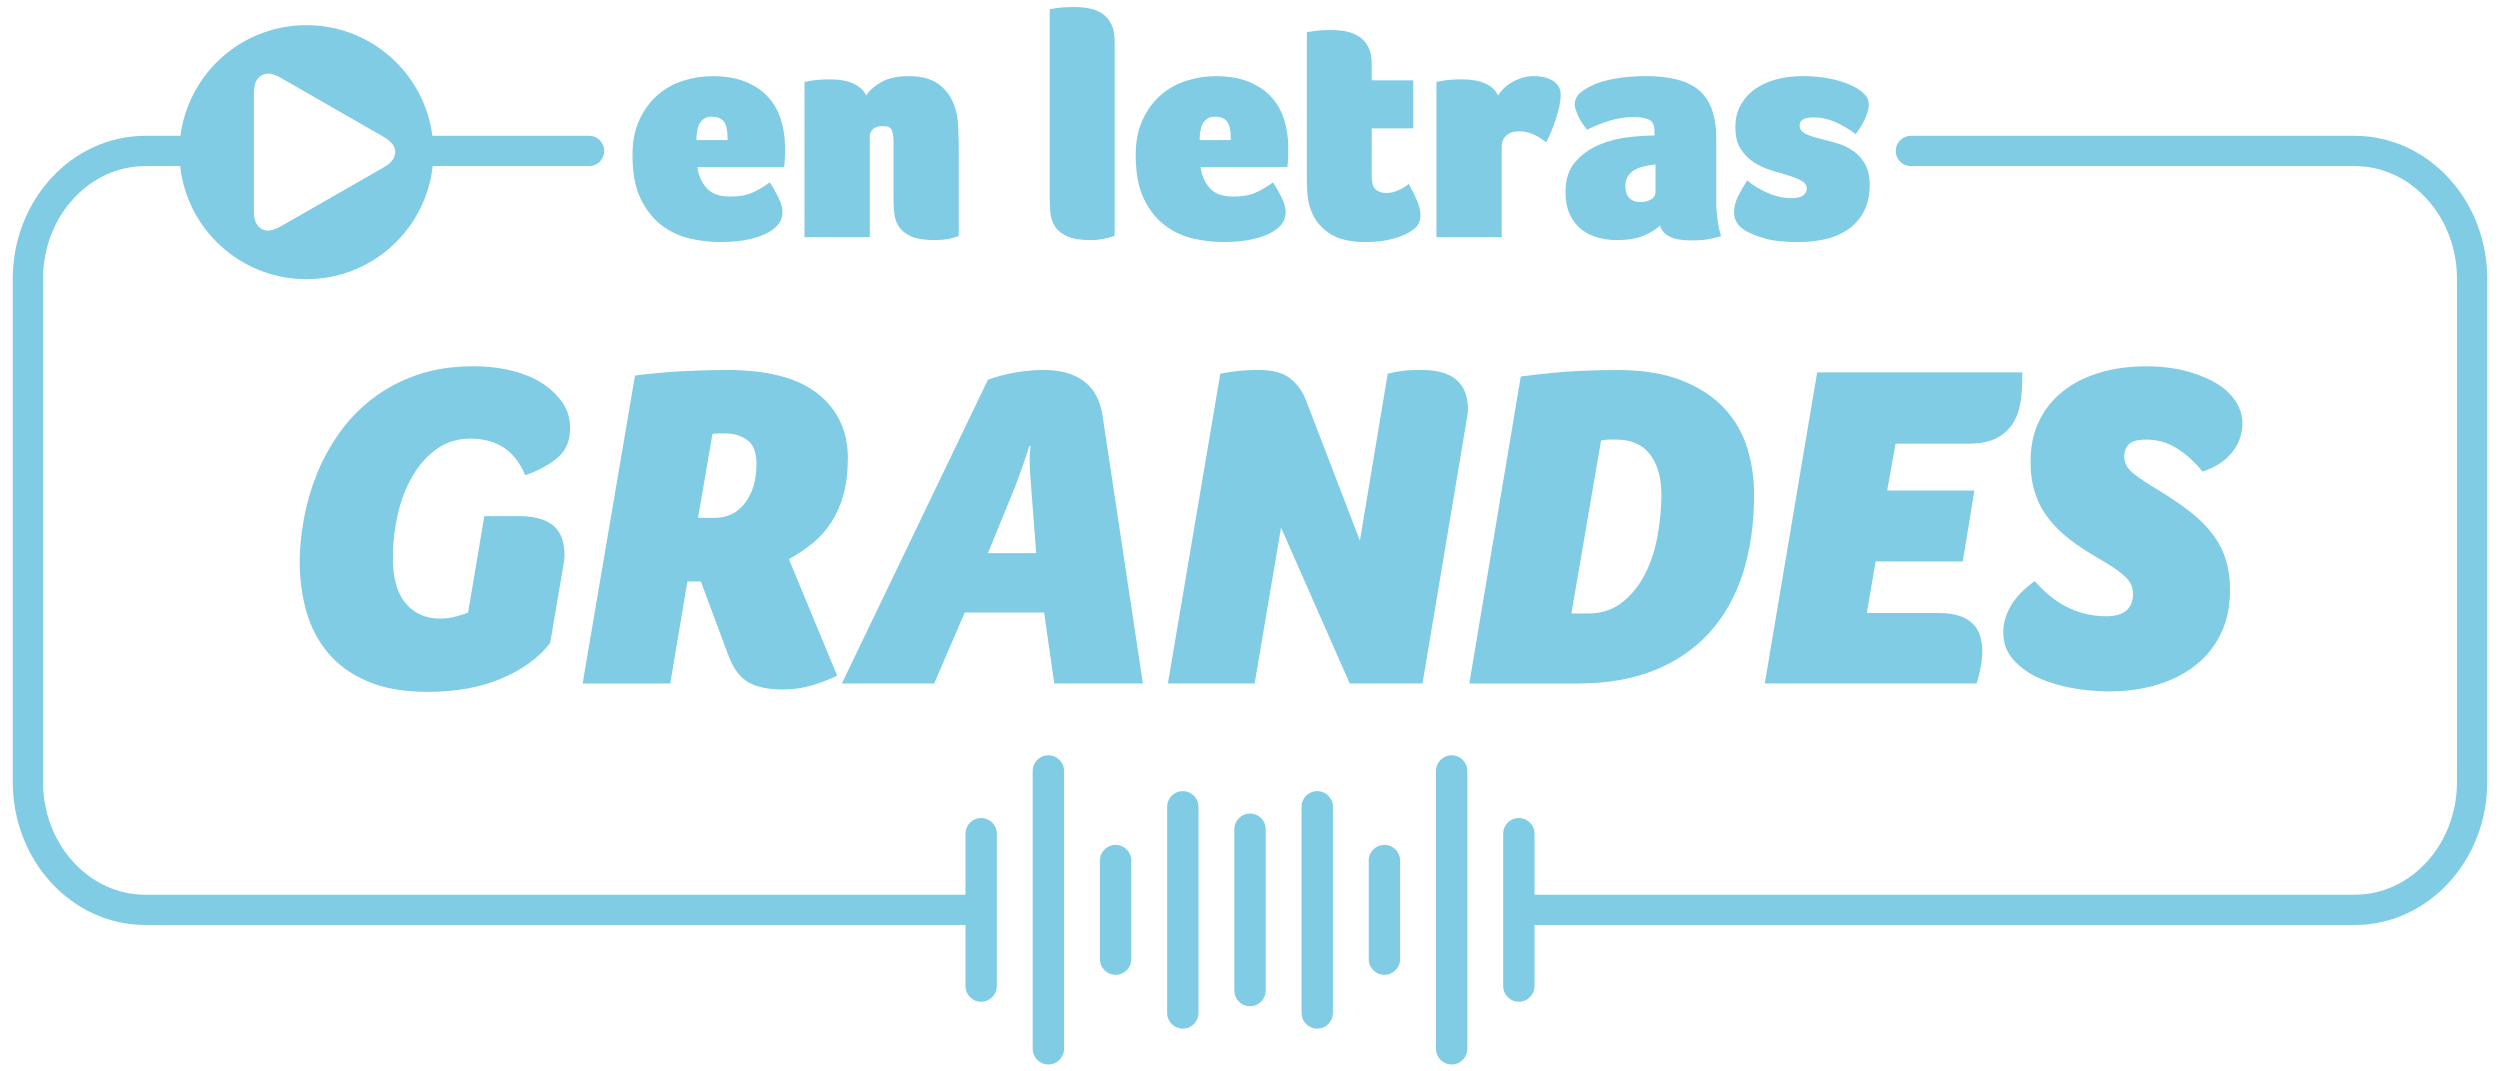 <svg width="147" height="63" viewBox="0 0 147 63" fill="none" xmlns="http://www.w3.org/2000/svg">
<g id="Modo_de_aislamiento" clip-path="url(#clip0_5911_14072)">
<g id="Group">
<path id="Vector" d="M42.956 11.558C43.465 11.558 43.892 11.482 44.236 11.329C44.579 11.177 44.922 10.973 45.266 10.719C45.431 10.973 45.597 11.266 45.762 11.596C45.927 11.927 46.011 12.22 46.011 12.474C46.011 12.69 45.953 12.894 45.838 13.085C45.724 13.275 45.52 13.461 45.228 13.639C44.948 13.804 44.572 13.944 44.101 14.059C43.63 14.173 43.033 14.231 42.306 14.231C41.784 14.231 41.225 14.168 40.627 14.04C40.029 13.913 39.475 13.666 38.966 13.295C38.457 12.927 38.034 12.409 37.696 11.74C37.358 11.071 37.19 10.197 37.19 9.116C37.19 8.315 37.327 7.62 37.601 7.035C37.876 6.45 38.232 5.967 38.67 5.585C39.109 5.204 39.611 4.924 40.178 4.746C40.745 4.568 41.314 4.479 41.886 4.479C42.662 4.479 43.323 4.593 43.87 4.822C44.417 5.051 44.861 5.356 45.197 5.738C45.533 6.119 45.778 6.565 45.931 7.073C46.084 7.582 46.16 8.116 46.16 8.676V8.934C46.16 9.043 46.156 9.154 46.151 9.269C46.144 9.383 46.138 9.492 46.133 9.594C46.126 9.696 46.116 9.772 46.104 9.823H41.007C41.07 10.306 41.248 10.717 41.541 11.055C41.833 11.393 42.304 11.56 42.953 11.56L42.956 11.558ZM42.784 8.236C42.784 7.702 42.711 7.339 42.564 7.148C42.417 6.957 42.179 6.861 41.848 6.861C41.25 6.861 40.95 7.319 40.95 8.235H42.784V8.236Z" fill="#80CCE5"/>
<path id="Vector_2" d="M47.308 4.82C47.525 4.769 47.748 4.731 47.977 4.706C48.206 4.68 48.48 4.667 48.798 4.667C49.371 4.667 49.84 4.753 50.201 4.925C50.565 5.098 50.808 5.329 50.935 5.621C51.088 5.354 51.371 5.096 51.784 4.849C52.198 4.6 52.754 4.477 53.454 4.477C54.255 4.477 54.879 4.667 55.324 5.049C55.769 5.431 56.069 5.934 56.222 6.557C56.26 6.697 56.289 6.857 56.307 7.035C56.327 7.213 56.338 7.399 56.345 7.589C56.352 7.78 56.358 7.966 56.365 8.144C56.371 8.322 56.374 8.474 56.374 8.602V13.87C55.993 14.035 55.522 14.118 54.962 14.118C54.403 14.118 53.921 14.048 53.598 13.908C53.272 13.768 53.031 13.582 52.873 13.353C52.713 13.124 52.618 12.861 52.585 12.561C52.553 12.261 52.538 11.947 52.538 11.616V8.333C52.538 8.053 52.505 7.829 52.442 7.664C52.378 7.499 52.206 7.415 51.926 7.415C51.646 7.415 51.446 7.475 51.324 7.597C51.203 7.718 51.143 7.847 51.143 7.987V13.944H47.305V4.82H47.308Z" fill="#80CCE5"/>
<path id="Vector_3" d="M61.723 0.545C62.028 0.481 62.304 0.443 62.553 0.43C62.802 0.418 63.007 0.412 63.175 0.412C63.48 0.412 63.776 0.441 64.061 0.498C64.349 0.554 64.599 0.657 64.816 0.803C65.032 0.95 65.206 1.154 65.341 1.413C65.475 1.675 65.54 2.008 65.54 2.416V13.87C65.044 14.035 64.579 14.119 64.147 14.119C63.562 14.119 63.105 14.048 62.782 13.908C62.457 13.768 62.215 13.583 62.057 13.354C61.897 13.125 61.803 12.862 61.77 12.562C61.737 12.262 61.723 11.947 61.723 11.617V0.545Z" fill="#80CCE5"/>
<path id="Vector_4" d="M72.545 11.558C73.054 11.558 73.481 11.482 73.825 11.329C74.168 11.177 74.511 10.973 74.855 10.719C75.02 10.973 75.186 11.266 75.351 11.596C75.516 11.927 75.6 12.22 75.6 12.474C75.6 12.69 75.542 12.894 75.427 13.085C75.313 13.275 75.109 13.461 74.817 13.639C74.537 13.804 74.161 13.944 73.69 14.059C73.219 14.173 72.621 14.231 71.895 14.231C71.373 14.231 70.813 14.168 70.216 14.04C69.618 13.913 69.064 13.666 68.555 13.295C68.046 12.927 67.623 12.409 67.284 11.74C66.947 11.071 66.779 10.197 66.779 9.116C66.779 8.315 66.916 7.62 67.19 7.035C67.464 6.45 67.82 5.967 68.258 5.585C68.698 5.204 69.2 4.924 69.767 4.746C70.334 4.568 70.903 4.479 71.475 4.479C72.251 4.479 72.912 4.593 73.459 4.822C74.006 5.051 74.45 5.356 74.786 5.738C75.122 6.119 75.367 6.565 75.52 7.073C75.672 7.582 75.749 8.116 75.749 8.676V8.934C75.749 9.043 75.745 9.154 75.74 9.269C75.733 9.383 75.727 9.492 75.722 9.594C75.714 9.696 75.705 9.772 75.692 9.823H70.595C70.659 10.306 70.837 10.717 71.13 11.055C71.422 11.393 71.893 11.56 72.542 11.56L72.545 11.558ZM72.373 8.236C72.373 7.702 72.3 7.339 72.153 7.148C72.005 6.957 71.767 6.861 71.437 6.861C70.839 6.861 70.539 7.319 70.539 8.235H72.373V8.236Z" fill="#80CCE5"/>
<path id="Vector_5" d="M77.071 12.322C76.969 12.029 76.905 11.74 76.88 11.453C76.855 11.166 76.842 10.89 76.842 10.623V1.898C77.147 1.835 77.423 1.797 77.672 1.784C77.921 1.771 78.126 1.766 78.292 1.766C78.597 1.766 78.89 1.795 79.17 1.851C79.449 1.909 79.7 2.011 79.924 2.156C80.145 2.304 80.325 2.507 80.458 2.767C80.592 3.029 80.658 3.356 80.658 3.75V4.724H83.102V7.55H80.658V10.394C80.658 10.75 80.734 10.999 80.887 11.139C81.04 11.278 81.25 11.349 81.517 11.349C81.746 11.349 81.983 11.295 82.224 11.188C82.466 11.081 82.669 10.955 82.835 10.815C83.038 11.184 83.204 11.518 83.331 11.818C83.458 12.118 83.522 12.394 83.522 12.649C83.522 12.827 83.489 12.987 83.425 13.127C83.362 13.267 83.24 13.401 83.062 13.528C82.782 13.732 82.404 13.901 81.926 14.033C81.448 14.168 80.905 14.233 80.294 14.233C79.379 14.233 78.663 14.059 78.147 13.708C77.63 13.357 77.271 12.898 77.067 12.323L77.071 12.322Z" fill="#80CCE5"/>
<path id="Vector_6" d="M84.457 4.82C84.673 4.769 84.897 4.731 85.126 4.705C85.355 4.68 85.629 4.667 85.947 4.667C87.079 4.667 87.791 4.985 88.086 5.621C88.15 5.507 88.246 5.383 88.373 5.249C88.5 5.114 88.656 4.991 88.84 4.876C89.024 4.762 89.231 4.665 89.46 4.589C89.689 4.513 89.93 4.475 90.185 4.475C90.376 4.475 90.563 4.493 90.748 4.533C90.932 4.571 91.101 4.631 91.253 4.714C91.406 4.798 91.529 4.909 91.626 5.049C91.722 5.189 91.769 5.361 91.769 5.565C91.769 5.768 91.744 5.992 91.693 6.234C91.642 6.475 91.575 6.724 91.493 6.979C91.409 7.233 91.319 7.482 91.217 7.724C91.115 7.965 91.013 8.182 90.912 8.372C90.644 8.156 90.386 7.994 90.139 7.885C89.89 7.778 89.621 7.724 89.329 7.724C88.998 7.724 88.744 7.807 88.566 7.973C88.388 8.138 88.299 8.354 88.299 8.621V13.947H84.461V4.82H84.457Z" fill="#80CCE5"/>
<path id="Vector_7" d="M100.913 11.864C100.913 12.182 100.939 12.529 100.99 12.905C101.04 13.281 101.111 13.609 101.2 13.888C101.022 13.939 100.862 13.981 100.722 14.012C100.583 14.043 100.446 14.068 100.312 14.088C100.177 14.107 100.037 14.119 99.892 14.127C99.745 14.132 99.583 14.136 99.405 14.136C98.375 14.136 97.775 13.843 97.61 13.258C97.393 13.474 97.077 13.672 96.665 13.85C96.25 14.028 95.72 14.117 95.071 14.117C94.677 14.117 94.299 14.066 93.935 13.965C93.572 13.863 93.25 13.701 92.97 13.478C92.691 13.256 92.467 12.962 92.302 12.6C92.136 12.237 92.053 11.795 92.053 11.274C92.053 10.536 92.247 9.947 92.636 9.507C93.023 9.067 93.496 8.735 94.048 8.504C94.602 8.275 95.175 8.13 95.767 8.064C96.359 8.001 96.865 7.968 97.284 7.968V7.701C97.284 7.345 97.166 7.119 96.932 7.023C96.696 6.927 96.414 6.88 96.083 6.88C95.638 6.88 95.198 6.94 94.766 7.061C94.333 7.183 93.85 7.37 93.316 7.625C93.074 7.332 92.892 7.045 92.772 6.765C92.651 6.485 92.591 6.274 92.591 6.135C92.591 5.944 92.654 5.766 92.781 5.6C92.909 5.435 93.17 5.25 93.565 5.046C93.908 4.868 94.373 4.728 94.958 4.626C95.543 4.525 96.141 4.474 96.754 4.474C98.242 4.474 99.309 4.766 99.952 5.351C100.595 5.936 100.917 6.867 100.917 8.139V11.862L100.913 11.864ZM97.344 9.669C97.103 9.694 96.874 9.733 96.657 9.783C96.441 9.834 96.254 9.907 96.094 10.003C95.934 10.1 95.807 10.223 95.713 10.376C95.618 10.528 95.569 10.726 95.569 10.968C95.569 11.261 95.649 11.486 95.807 11.646C95.967 11.806 96.185 11.884 96.465 11.884C96.694 11.884 96.897 11.833 97.075 11.731C97.254 11.63 97.343 11.477 97.343 11.274V9.671L97.344 9.669Z" fill="#80CCE5"/>
<path id="Vector_8" d="M105.972 4.476C107.028 4.476 107.938 4.636 108.702 4.954C109.045 5.094 109.329 5.263 109.55 5.46C109.772 5.658 109.885 5.888 109.885 6.155C109.885 6.384 109.812 6.659 109.665 6.977C109.518 7.295 109.338 7.6 109.121 7.893C108.74 7.6 108.338 7.362 107.918 7.177C107.499 6.993 107.072 6.901 106.639 6.901C106.092 6.901 105.818 7.06 105.818 7.378C105.818 7.582 105.92 7.738 106.123 7.845C106.327 7.954 106.581 8.045 106.886 8.122C107.192 8.198 107.522 8.283 107.878 8.38C108.235 8.476 108.565 8.618 108.871 8.809C109.176 8.999 109.43 9.261 109.634 9.592C109.837 9.922 109.939 10.355 109.939 10.889C109.939 11.92 109.583 12.736 108.871 13.333C108.158 13.931 107.108 14.231 105.721 14.231C104.933 14.231 104.319 14.171 103.879 14.049C103.439 13.929 103.092 13.804 102.838 13.677C102.507 13.511 102.278 13.33 102.151 13.133C102.024 12.937 101.96 12.73 101.96 12.514C101.96 12.183 102.04 11.858 102.198 11.54C102.358 11.222 102.538 10.909 102.741 10.604C102.894 10.744 103.068 10.875 103.267 10.995C103.463 11.116 103.677 11.227 103.906 11.329C104.135 11.431 104.371 11.511 104.613 11.567C104.855 11.623 105.091 11.652 105.32 11.652C105.651 11.652 105.887 11.598 106.027 11.491C106.167 11.383 106.238 11.245 106.238 11.08C106.238 10.889 106.132 10.737 105.923 10.622C105.712 10.508 105.456 10.406 105.151 10.317C104.846 10.228 104.508 10.126 104.139 10.011C103.77 9.897 103.432 9.741 103.127 9.545C102.821 9.348 102.563 9.087 102.354 8.761C102.143 8.436 102.04 8.014 102.04 7.491C102.04 6.968 102.147 6.537 102.365 6.155C102.581 5.774 102.87 5.46 103.234 5.211C103.597 4.962 104.013 4.778 104.484 4.656C104.955 4.536 105.451 4.475 105.972 4.475V4.476Z" fill="#80CCE5"/>
</g>
<g id="Group_2">
<path id="Vector_9" d="M28.475 30.347H30.467C31.03 30.347 31.494 30.41 31.857 30.538C32.22 30.665 32.498 30.837 32.689 31.055C32.88 31.273 33.013 31.519 33.085 31.791C33.158 32.064 33.194 32.346 33.194 32.636C33.194 32.709 33.189 32.791 33.18 32.882C33.171 32.973 33.156 33.063 33.14 33.154L32.349 37.817C31.659 38.689 30.699 39.385 29.473 39.903C28.246 40.421 26.805 40.681 25.15 40.681C23.749 40.681 22.573 40.476 21.619 40.067C20.665 39.658 19.891 39.104 19.3 38.404C18.71 37.705 18.283 36.89 18.019 35.964C17.756 35.037 17.623 34.065 17.623 33.045C17.623 32.246 17.705 31.401 17.868 30.509C18.032 29.618 18.281 28.75 18.619 27.904C18.955 27.059 19.397 26.251 19.942 25.477C20.487 24.704 21.137 24.027 21.892 23.445C22.646 22.864 23.514 22.4 24.496 22.055C25.477 21.71 26.585 21.537 27.823 21.537C28.913 21.537 29.885 21.688 30.741 21.988C31.595 22.288 32.277 22.729 32.787 23.311C33.278 23.838 33.523 24.456 33.523 25.166C33.523 25.911 33.278 26.492 32.787 26.91C32.297 27.328 31.661 27.674 30.879 27.946C30.298 26.511 29.224 25.791 27.661 25.791C26.898 25.791 26.233 25.996 25.669 26.405C25.106 26.814 24.634 27.347 24.252 28.001C23.87 28.655 23.583 29.396 23.393 30.223C23.202 31.05 23.105 31.882 23.105 32.718C23.087 33.917 23.327 34.828 23.829 35.446C24.328 36.064 25.015 36.373 25.887 36.373C26.142 36.373 26.411 36.342 26.693 36.278C26.974 36.214 27.252 36.127 27.525 36.018L28.479 30.345L28.475 30.347Z" fill="#80CCE5"/>
<path id="Vector_10" d="M37.337 22.082C38.3 21.955 39.269 21.869 40.241 21.822C41.213 21.777 42.036 21.753 42.709 21.753C45.127 21.753 46.922 22.222 48.095 23.158C49.267 24.093 49.854 25.353 49.854 26.936C49.854 27.753 49.766 28.473 49.594 29.091C49.421 29.709 49.179 30.254 48.87 30.726C48.562 31.199 48.193 31.608 47.766 31.953C47.339 32.298 46.879 32.607 46.388 32.88L49.225 39.725C48.789 39.943 48.298 40.134 47.753 40.297C47.208 40.461 46.626 40.542 46.008 40.542C45.191 40.542 44.531 40.406 44.031 40.134C43.532 39.861 43.136 39.343 42.845 38.58L41.209 34.19H40.419L39.41 40.19H34.257L37.339 22.082H37.337ZM42 30.453C42.763 30.453 43.368 30.159 43.813 29.567C44.258 28.976 44.482 28.207 44.482 27.263C44.482 26.608 44.304 26.149 43.95 25.885C43.595 25.622 43.172 25.489 42.681 25.489H42.3C42.136 25.489 42 25.498 41.891 25.516L41.046 30.452H42V30.453Z" fill="#80CCE5"/>
<path id="Vector_11" d="M58.092 22.327C58.582 22.145 59.118 22.006 59.7 21.904C60.281 21.804 60.836 21.753 61.364 21.753C62.346 21.753 63.133 21.971 63.723 22.407C64.314 22.843 64.683 23.516 64.828 24.426L67.201 40.188H61.991L61.392 36.016H56.729L54.93 40.188H49.502L58.092 22.325V22.327ZM60.928 32.527L60.656 28.954C60.638 28.7 60.616 28.395 60.587 28.04C60.559 27.686 60.545 27.344 60.545 27.017C60.545 26.872 60.548 26.73 60.559 26.594C60.569 26.458 60.581 26.334 60.601 26.225H60.52C60.465 26.425 60.396 26.643 60.314 26.879C60.232 27.115 60.145 27.361 60.054 27.615C59.963 27.869 59.876 28.111 59.794 28.338C59.713 28.566 59.635 28.762 59.562 28.925L58.09 32.525H60.926L60.928 32.527Z" fill="#80CCE5"/>
<path id="Vector_12" d="M71.753 21.973C72.025 21.918 72.349 21.869 72.722 21.822C73.094 21.777 73.517 21.753 73.99 21.753C74.826 21.753 75.453 21.922 75.873 22.258C76.29 22.594 76.599 23.027 76.799 23.554L79.963 31.789L81.598 21.971C81.889 21.898 82.18 21.844 82.471 21.807C82.761 21.771 83.125 21.753 83.561 21.753C84.124 21.753 84.584 21.817 84.938 21.944C85.293 22.071 85.569 22.244 85.771 22.462C85.971 22.68 86.112 22.925 86.194 23.198C86.276 23.47 86.316 23.752 86.316 24.043C86.316 24.133 86.31 24.215 86.303 24.288C86.294 24.361 86.279 24.451 86.261 24.561L83.643 40.186H79.362L75.326 31.022L73.772 40.186H68.673L71.755 21.969L71.753 21.973Z" fill="#80CCE5"/>
<path id="Vector_13" d="M89.425 22.137C90.842 21.955 91.992 21.846 92.874 21.809C93.755 21.773 94.487 21.755 95.069 21.755C96.595 21.755 97.878 21.964 98.914 22.382C99.95 22.8 100.782 23.35 101.409 24.032C102.036 24.713 102.481 25.491 102.745 26.363C103.008 27.235 103.141 28.135 103.141 29.064C103.141 30.773 102.923 32.313 102.487 33.686C102.05 35.06 101.396 36.227 100.522 37.19C99.65 38.153 98.567 38.894 97.277 39.412C95.987 39.93 94.486 40.19 92.777 40.19H86.395L89.423 22.137H89.425ZM93.379 36.072C94.16 36.072 94.824 35.86 95.371 35.431C95.916 35.004 96.361 34.459 96.706 33.795C97.051 33.132 97.302 32.382 97.457 31.546C97.611 30.71 97.689 29.883 97.689 29.064C97.689 28.082 97.466 27.301 97.02 26.718C96.575 26.136 95.907 25.845 95.016 25.845H94.647C94.511 25.845 94.342 25.863 94.142 25.9L92.398 36.072H93.379Z" fill="#80CCE5"/>
<path id="Vector_14" d="M106.851 21.892H118.905C118.923 22.437 118.899 22.964 118.836 23.472C118.772 23.981 118.63 24.426 118.412 24.808C118.194 25.19 117.871 25.499 117.444 25.735C117.017 25.971 116.448 26.089 115.739 26.089H111.458L110.967 28.844H116.093L115.412 33.016H110.286L109.768 36.044H113.995C114.485 36.044 114.9 36.104 115.236 36.222C115.572 36.34 115.835 36.5 116.026 36.7C116.217 36.9 116.353 37.136 116.435 37.408C116.517 37.681 116.559 37.972 116.559 38.281C116.559 38.59 116.526 38.907 116.462 39.235C116.399 39.562 116.321 39.88 116.23 40.189H103.768L106.85 21.89L106.851 21.892Z" fill="#80CCE5"/>
<path id="Vector_15" d="M119.641 34.165C120.277 34.892 120.946 35.419 121.645 35.746C122.345 36.073 123.077 36.236 123.841 36.236C124.894 36.236 125.423 35.791 125.423 34.901C125.423 34.537 125.272 34.21 124.973 33.919C124.673 33.629 124.159 33.274 123.432 32.856C122.796 32.493 122.227 32.12 121.727 31.739C121.227 31.357 120.804 30.943 120.459 30.498C120.113 30.052 119.85 29.556 119.668 29.011C119.487 28.466 119.396 27.839 119.396 27.131C119.396 26.258 119.559 25.477 119.886 24.785C120.213 24.094 120.677 23.507 121.276 23.026C121.876 22.544 122.594 22.175 123.432 21.921C124.268 21.666 125.194 21.539 126.214 21.539C127.233 21.539 128.218 21.684 129.063 21.975C129.908 22.266 130.54 22.611 130.958 23.011C131.267 23.302 131.494 23.607 131.64 23.925C131.785 24.243 131.858 24.557 131.858 24.866C131.858 25.502 131.658 26.076 131.258 26.585C130.858 27.094 130.277 27.476 129.512 27.73C129.039 27.149 128.531 26.689 127.985 26.353C127.44 26.017 126.85 25.848 126.214 25.848C125.705 25.848 125.36 25.938 125.178 26.12C124.996 26.302 124.905 26.547 124.905 26.856C124.905 27.238 125.1 27.579 125.492 27.879C125.883 28.179 126.343 28.484 126.87 28.793C127.651 29.266 128.314 29.72 128.861 30.156C129.407 30.592 129.848 31.047 130.184 31.519C130.52 31.991 130.762 32.487 130.907 33.005C131.053 33.523 131.126 34.083 131.126 34.683C131.126 35.664 130.944 36.529 130.58 37.274C130.217 38.019 129.712 38.642 129.067 39.142C128.422 39.642 127.666 40.02 126.802 40.274C125.939 40.529 125.016 40.656 124.035 40.656C123.635 40.656 123.208 40.632 122.754 40.587C122.3 40.541 121.854 40.468 121.418 40.369C120.982 40.269 120.564 40.142 120.164 39.987C119.765 39.833 119.41 39.645 119.101 39.427C118.665 39.118 118.338 38.786 118.12 38.431C117.902 38.077 117.793 37.654 117.793 37.163C117.793 36.636 117.944 36.118 118.244 35.609C118.543 35.101 119.012 34.619 119.648 34.165H119.641Z" fill="#80CCE5"/>
</g>
<g id="Group_3">
<path id="Vector_16" d="M24.165 8.876H34.637" stroke="#80CCE5" stroke-width="1.779" stroke-linecap="round" stroke-linejoin="round"/>
<path id="Vector_17" d="M56.794 53.5H8.547C4.732 53.5 1.64 50.131 1.64 45.977V16.399C1.64 12.245 4.732 8.876 8.547 8.876H13.94" stroke="#80CCE5" stroke-width="1.779" stroke-linecap="round" stroke-linejoin="round"/>
<path id="Vector_18" d="M112.362 8.876H138.453C142.267 8.876 145.36 12.245 145.36 16.399V45.977C145.36 50.131 142.267 53.5 138.453 53.5H89.591" stroke="#80CCE5" stroke-width="1.779" stroke-linecap="round" stroke-linejoin="round"/>
</g>
<g id="Group_4">
<path id="Vector_19" d="M57.693 48.1H57.691C57.182 48.1 56.77 48.512 56.77 49.021V57.981C56.77 58.49 57.182 58.903 57.691 58.903H57.693C58.202 58.903 58.614 58.49 58.614 57.981V49.021C58.614 48.512 58.202 48.1 57.693 48.1Z" fill="#80CCE5"/>
<path id="Vector_20" d="M61.645 44.41H61.643C61.134 44.41 60.722 44.823 60.722 45.331V61.67C60.722 62.178 61.134 62.591 61.643 62.591H61.645C62.154 62.591 62.566 62.178 62.566 61.67V45.331C62.566 44.823 62.154 44.41 61.645 44.41Z" fill="#80CCE5"/>
<path id="Vector_21" d="M65.597 49.678H65.595C65.086 49.678 64.674 50.09 64.674 50.599V56.398C64.674 56.907 65.086 57.319 65.595 57.319H65.597C66.106 57.319 66.518 56.907 66.518 56.398V50.599C66.518 50.09 66.106 49.678 65.597 49.678Z" fill="#80CCE5"/>
<path id="Vector_22" d="M69.55 46.518H69.548C69.039 46.518 68.627 46.93 68.627 47.439V59.561C68.627 60.07 69.039 60.483 69.548 60.483H69.55C70.059 60.483 70.471 60.07 70.471 59.561V47.439C70.471 46.93 70.059 46.518 69.55 46.518Z" fill="#80CCE5"/>
<path id="Vector_23" d="M73.502 47.836H73.5C72.992 47.836 72.579 48.248 72.579 48.757V58.245C72.579 58.754 72.992 59.166 73.5 59.166H73.502C74.011 59.166 74.424 58.754 74.424 58.245V48.757C74.424 48.248 74.011 47.836 73.502 47.836Z" fill="#80CCE5"/>
<path id="Vector_24" d="M89.31 48.1H89.308C88.799 48.1 88.387 48.512 88.387 49.021V57.981C88.387 58.49 88.799 58.903 89.308 58.903H89.31C89.819 58.903 90.231 58.49 90.231 57.981V49.021C90.231 48.512 89.819 48.1 89.31 48.1Z" fill="#80CCE5"/>
<path id="Vector_25" d="M85.358 44.41H85.356C84.847 44.41 84.435 44.823 84.435 45.331V61.67C84.435 62.178 84.847 62.591 85.356 62.591H85.358C85.867 62.591 86.279 62.178 86.279 61.67V45.331C86.279 44.823 85.867 44.41 85.358 44.41Z" fill="#80CCE5"/>
<path id="Vector_26" d="M81.405 49.678H81.403C80.894 49.678 80.481 50.09 80.481 50.599V56.398C80.481 56.907 80.894 57.319 81.403 57.319H81.405C81.913 57.319 82.326 56.907 82.326 56.398V50.599C82.326 50.09 81.913 49.678 81.405 49.678Z" fill="#80CCE5"/>
<path id="Vector_27" d="M77.454 46.518H77.453C76.944 46.518 76.531 46.93 76.531 47.439V59.561C76.531 60.07 76.944 60.483 77.453 60.483H77.454C77.963 60.483 78.376 60.07 78.376 59.561V47.439C78.376 46.93 77.963 46.518 77.454 46.518Z" fill="#80CCE5"/>
</g>
<path id="Vector_28" d="M18.017 1.479C13.892 1.479 10.549 4.822 10.549 8.947C10.549 13.072 13.892 16.416 18.017 16.416C22.142 16.416 25.486 13.072 25.486 8.947C25.486 4.822 22.142 1.479 18.017 1.479ZM23.035 9.469C22.907 9.625 22.744 9.738 22.571 9.836C20.54 11.001 18.506 12.169 16.473 13.33C16.326 13.414 16.164 13.481 16.002 13.525C15.561 13.645 15.183 13.445 15.019 13.019C14.943 12.823 14.928 12.616 14.928 12.409C14.928 10.099 14.928 7.79 14.928 5.48C14.928 5.387 14.932 5.293 14.943 5.202C14.972 4.949 15.048 4.717 15.239 4.533C15.359 4.419 15.508 4.368 15.662 4.331H15.879C16.088 4.375 16.286 4.448 16.473 4.555C18.508 5.723 20.543 6.888 22.577 8.06C22.724 8.144 22.864 8.249 22.984 8.367C23.313 8.693 23.325 9.111 23.036 9.469H23.035Z" fill="#80CCE5"/>
</g>
<defs>
<clipPath id="clip0_5911_14072">
<rect width="145.497" height="62.18" fill="white" transform="translate(0.751 0.41)"/>
</clipPath>
</defs>
</svg>
